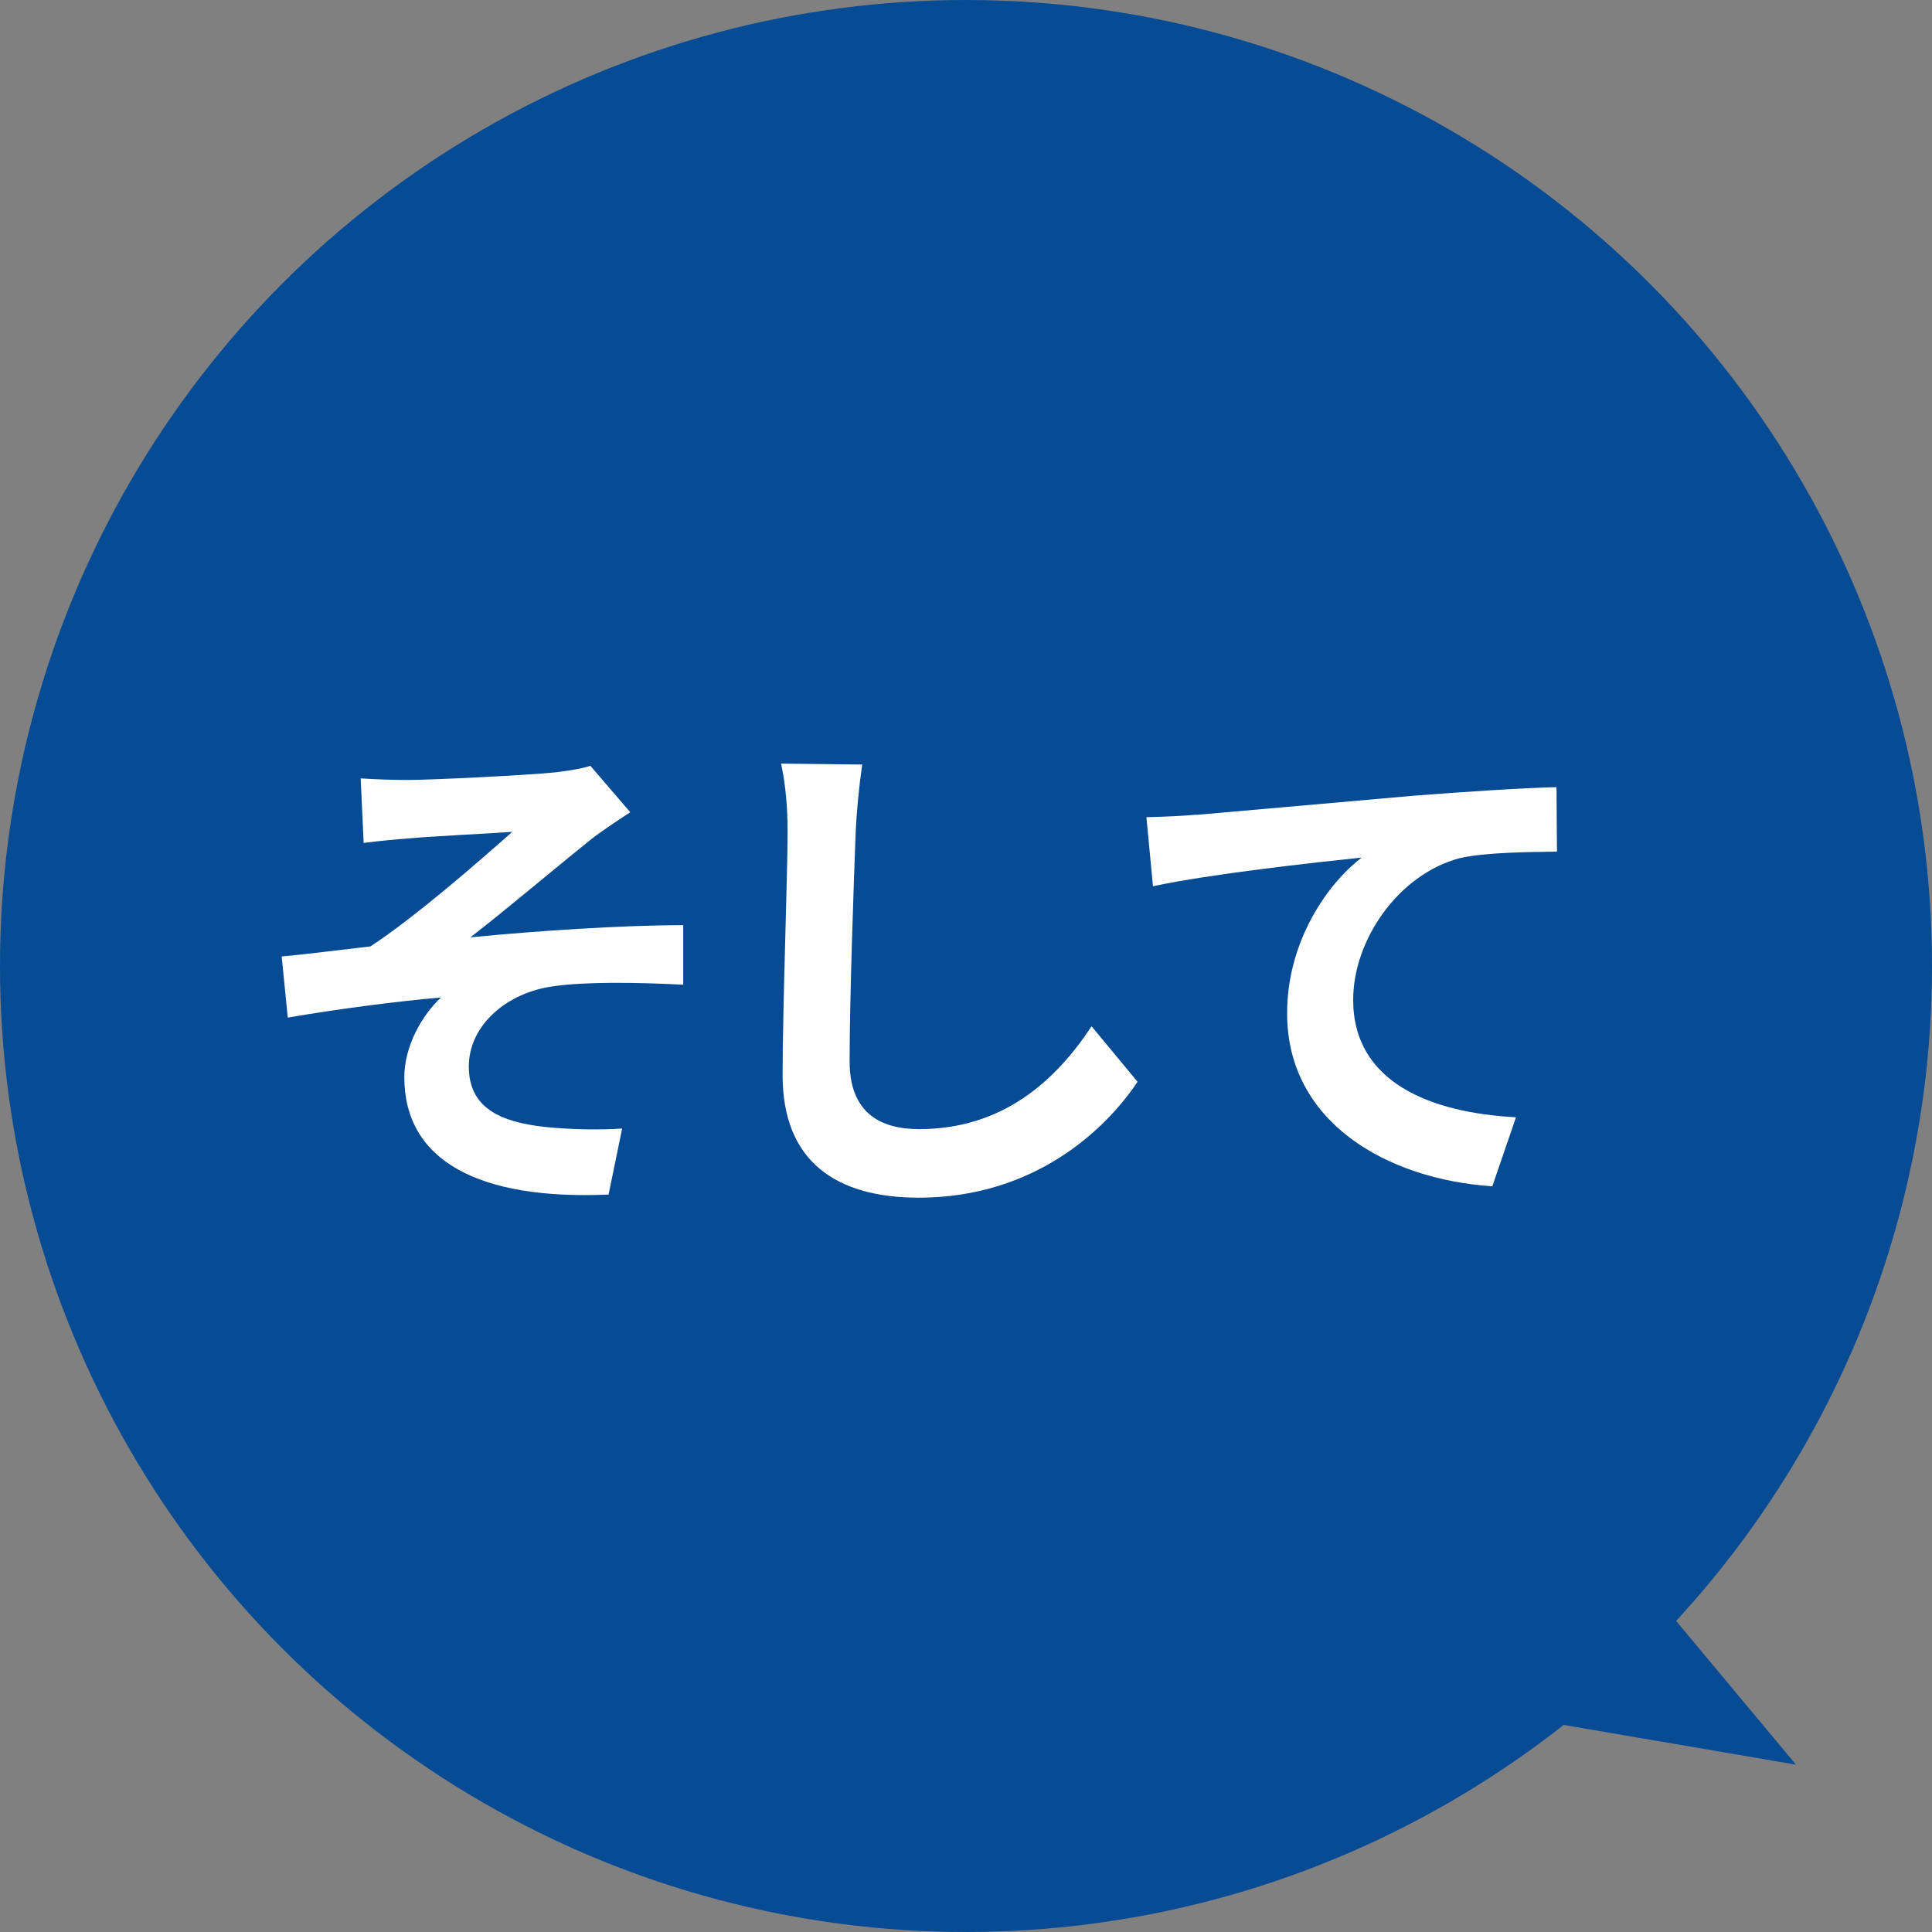 <?xml version="1.0" encoding="UTF-8"?>
<svg id="_レイヤー_2" data-name="レイヤー 2" xmlns="http://www.w3.org/2000/svg" viewBox="0 0 124 124">
  <rect x="0" y="0" width="124" height="124" fill="#808080" stroke="none"/>
  <defs>
    <style>
      .cls-1 {
        fill: #074b94;
      }

      .cls-1, .cls-2 {
        stroke-width: 0px;
      }

      .cls-2 {
        fill: #fff;
      }
    </style>
  </defs>
  <g id="D">
    <g>
      <g>
        <circle class="cls-1" cx="62" cy="62" r="62"/>
        <polygon class="cls-1" points="106.93 103.26 115.27 113.26 95.27 109.84 106.93 103.26"/>
      </g>
      <g>
        <path class="cls-2" d="M26.21,50.06c1.39,0,7.48-.29,9.45-.49,1.04-.13,1.78-.26,2.23-.42l2.56,2.98c-.68.45-1.88,1.23-2.56,1.78-2.3,1.84-5.47,4.53-7.7,6.25,4.34-.42,9.71-.78,13.66-.78v3.82c-3.11-.16-6.34-.19-8.32.1-2.98.39-5.44,2.49-5.44,5.15s2.01,3.56,4.89,3.88c1.81.19,3.72.19,4.95.1l-.87,4.24c-8.29.36-13.11-2.14-13.11-7.54,0-1.97,1.13-3.98,2.36-5.11-2.98.26-6.6.74-9.84,1.29l-.39-3.92c1.71-.16,3.98-.45,5.7-.65,2.88-1.88,7.09-5.57,9.1-7.35-1.33.1-5.31.29-6.63.42-.81.06-1.88.16-2.91.29l-.19-4.14c1.04.06,1.97.1,3.07.1Z"/>
        <path class="cls-2" d="M54.92,53.37c-.13,3.5-.39,10.74-.39,14.76,0,3.27,1.94,4.34,4.46,4.34,5.34,0,8.74-3.07,11.07-6.6l2.95,3.56c-2.07,3.11-6.67,7.44-14.04,7.44-5.31,0-8.74-2.33-8.74-7.86,0-4.34.32-12.85.32-15.63,0-1.52-.13-3.07-.42-4.37l5.21.06c-.2,1.36-.36,3.01-.42,4.3Z"/>
        <path class="cls-2" d="M76.79,52.3c2.69-.23,8.03-.71,13.95-1.23,3.33-.26,6.89-.49,9.16-.55l.03,4.14c-1.75.03-4.53.03-6.25.42-3.92,1.04-6.83,5.24-6.83,9.09,0,5.31,4.98,7.25,10.45,7.54l-1.52,4.43c-6.76-.45-13.17-4.11-13.17-11.1,0-4.66,2.62-8.35,4.79-10-3.04.32-9.64,1.04-13.4,1.84l-.42-4.43c1.29-.03,2.56-.1,3.2-.16Z"/>
      </g>
    </g>
  </g>
</svg>